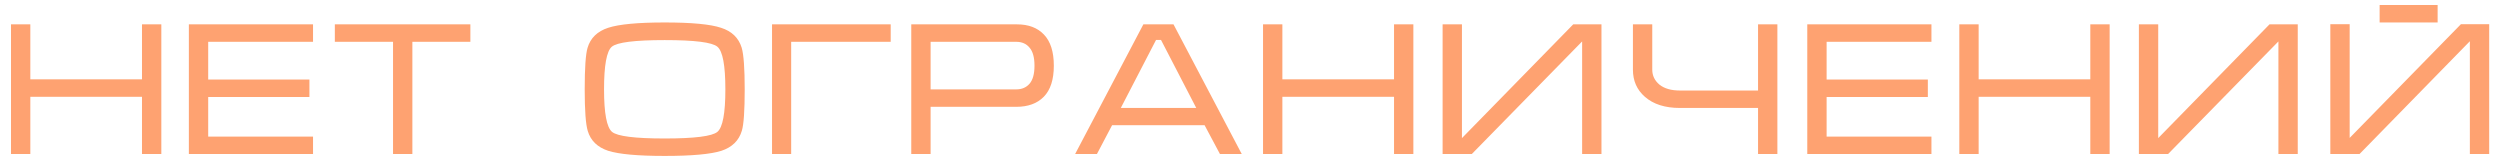 <?xml version="1.0" encoding="UTF-8"?> <svg xmlns="http://www.w3.org/2000/svg" width="211" height="14" viewBox="0 0 211 14" fill="none"> <path d="M0.928 2.056H2.56V6.696H11.984V2.056H13.616V13H11.984V8.168H2.56V13H0.928V2.056ZM15.94 2.056H26.42V3.528H17.572V6.712H26.116V8.184H17.572V11.528H26.42V13H15.94V2.056ZM28.26 2.056H39.7V3.528H34.804V13H33.172V3.528H28.26V2.056ZM56.101 13.16C53.829 13.16 52.239 13.016 51.333 12.728C50.426 12.429 49.85 11.869 49.605 11.048C49.434 10.483 49.349 9.315 49.349 7.544C49.349 5.741 49.429 4.573 49.589 4.04C49.834 3.208 50.415 2.643 51.333 2.344C52.25 2.045 53.839 1.896 56.101 1.896C58.373 1.896 59.957 2.045 60.853 2.344C61.759 2.632 62.341 3.192 62.597 4.024C62.767 4.589 62.853 5.763 62.853 7.544C62.853 9.336 62.773 10.499 62.613 11.032C62.367 11.864 61.791 12.429 60.885 12.728C59.978 13.016 58.383 13.16 56.101 13.16ZM56.101 11.688C58.618 11.688 60.101 11.501 60.549 11.128C60.997 10.755 61.221 9.56 61.221 7.544C61.221 5.517 60.997 4.317 60.549 3.944C60.111 3.571 58.629 3.384 56.101 3.384C53.573 3.384 52.085 3.571 51.637 3.944C51.199 4.317 50.981 5.517 50.981 7.544C50.981 9.549 51.205 10.744 51.653 11.128C52.101 11.501 53.583 11.688 56.101 11.688ZM65.159 13H66.775V3.528H75.175V2.056H65.159V13ZM76.911 13V2.056H85.839C86.809 2.056 87.567 2.344 88.111 2.92C88.665 3.496 88.943 4.371 88.943 5.544C88.943 6.717 88.66 7.592 88.095 8.168C87.54 8.733 86.767 9.016 85.775 9.016H78.543V13H76.911ZM78.543 7.544H85.775C86.244 7.544 86.618 7.384 86.895 7.064C87.172 6.744 87.311 6.237 87.311 5.544C87.311 4.851 87.172 4.344 86.895 4.024C86.628 3.693 86.249 3.528 85.759 3.528H78.543V7.544ZM99.044 2.056L104.804 13H102.964L101.668 10.568H93.86L92.58 13H90.74L96.5 2.056H99.044ZM100.964 9.112L97.988 3.368H97.572L94.596 9.112H100.964ZM106.6 2.056H108.232V6.696H117.656V2.056H119.288V13H117.656V8.168H108.232V13H106.6V2.056ZM135.164 2.056H132.78L123.388 11.656V2.056H121.756V13H124.22L133.532 3.496V13H135.164V2.056ZM139.451 2.056V5.88C139.451 6.381 139.653 6.803 140.059 7.144C140.475 7.475 141.051 7.64 141.787 7.64H148.379V2.056H150.011V13H148.379V9.112H141.787C140.528 9.112 139.541 8.797 138.827 8.168C138.155 7.581 137.819 6.819 137.819 5.88V2.056H139.451ZM152.534 2.056H163.014V3.528H154.166V6.712H162.71V8.184H154.166V11.528H163.014V13H152.534V2.056ZM165.366 2.056H166.998V6.696H176.422V2.056H178.054V13H176.422V8.168H166.998V13H165.366V2.056ZM193.93 2.056H191.546L182.154 11.656V2.056H180.522V13H182.986L192.298 3.496V13H193.93V2.056ZM210.088 2.04H207.704L198.312 11.64V2.04H196.68V13H199.144L208.456 3.48V13H210.088V2.04ZM200.84 0.424H205.736V1.896H200.84V0.424Z" fill="#FEA271"></path> </svg> 
